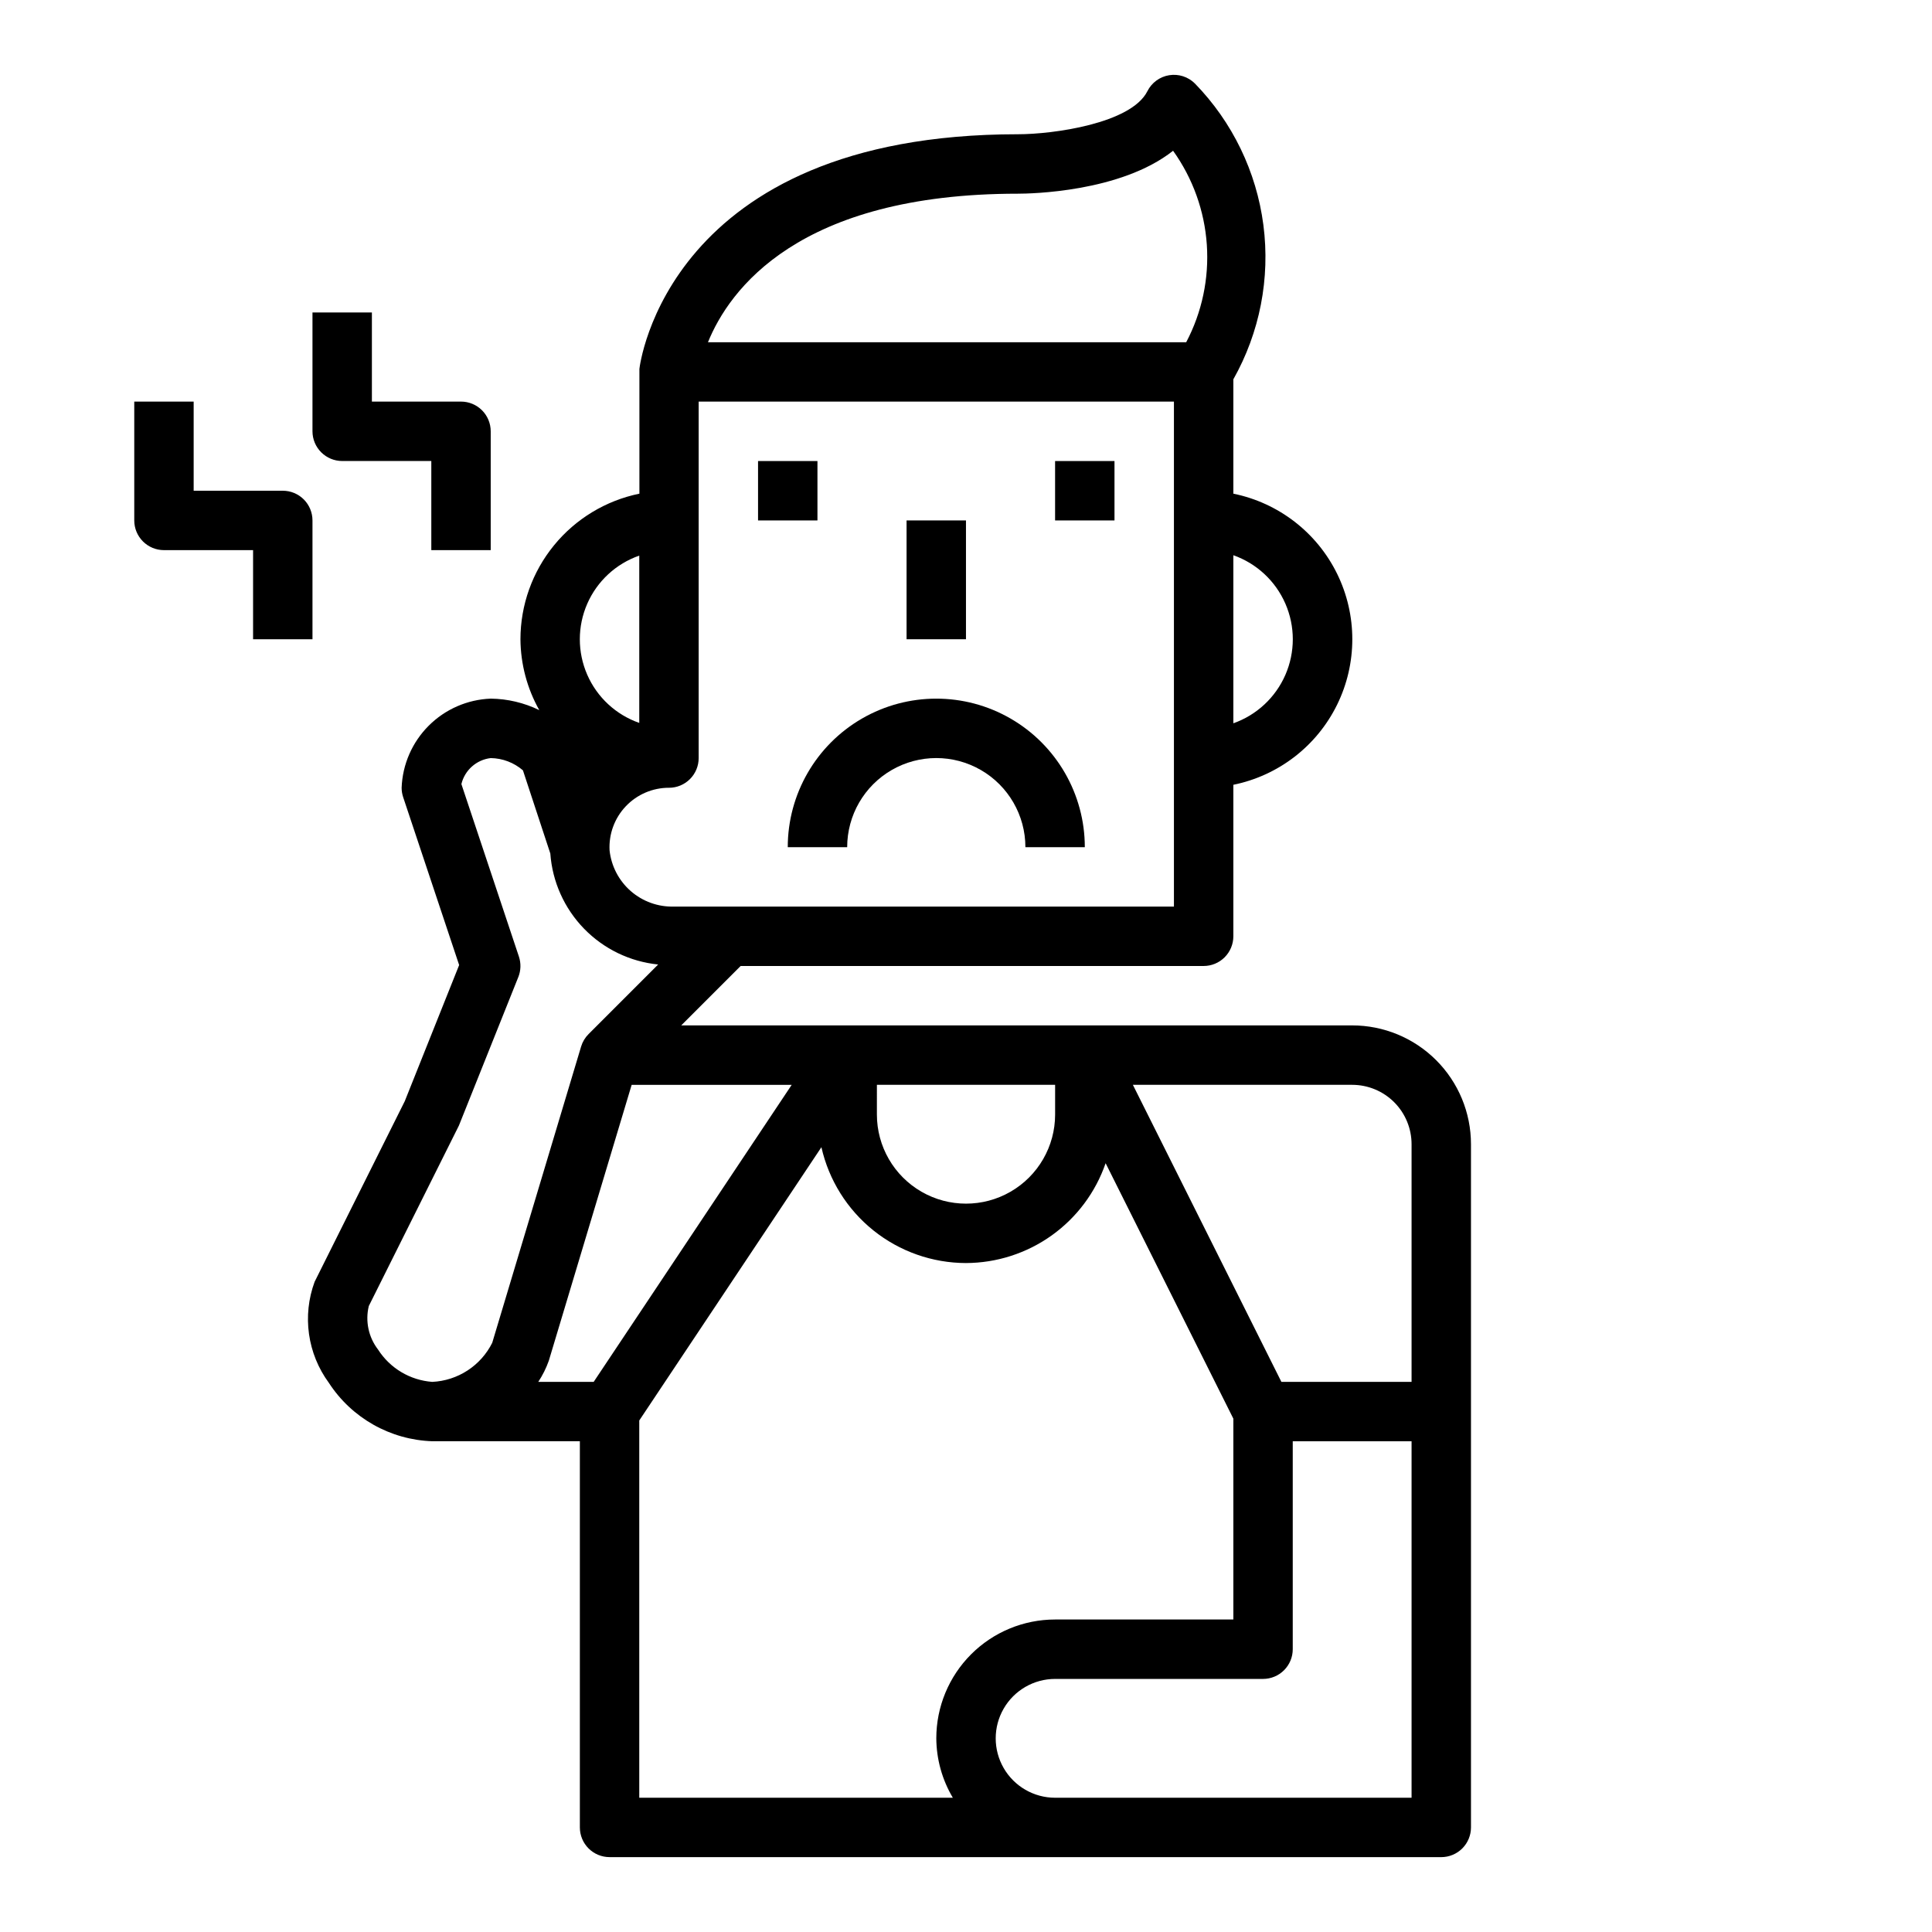 <?xml version="1.0" encoding="UTF-8"?>
<!-- Uploaded to: SVG Find, www.svgrepo.com, Generator: SVG Find Mixer Tools -->
<svg fill="#000000" width="800px" height="800px" version="1.1" viewBox="144 144 512 512" xmlns="http://www.w3.org/2000/svg">
 <g>
  <path d="m384.25 281.92h15.742v31.488h-15.742z"/>
  <path d="m423.61 266.18h15.742v15.742h-15.742z"/>
  <path d="m344.89 266.18h15.742v15.742h-15.742z"/>
  <path d="m368.51 368.51c0-8.438 4.5-16.234 11.809-20.453 7.305-4.219 16.309-4.219 23.613 0 7.309 4.219 11.809 12.016 11.809 20.453h15.746c0-14.062-7.504-27.059-19.684-34.09-12.176-7.031-27.18-7.031-39.359 0-12.176 7.031-19.68 20.027-19.68 34.09z"/>
  <path d="m179.58 281.92c0 2.09 0.828 4.09 2.305 5.566 1.477 1.477 3.481 2.305 5.566 2.305h23.617v23.617h15.742v-31.488c0-2.086-0.828-4.09-2.305-5.566-1.477-1.477-3.477-2.305-5.566-2.305h-23.617v-23.617h-15.742z"/>
  <path d="m226.81 226.81v31.488c0 2.09 0.832 4.09 2.309 5.566 1.477 1.477 3.477 2.309 5.566 2.309h23.617v23.617h15.742v-31.492c0-2.086-0.832-4.09-2.305-5.566-1.477-1.477-3.481-2.305-5.566-2.305h-23.617v-23.617z"/>
  <path d="m305.54 636.16h220.41c2.09 0 4.09-0.832 5.566-2.305 1.477-1.477 2.309-3.481 2.309-5.566v-181.06c0-8.352-3.32-16.359-9.223-22.266-5.906-5.906-13.914-9.223-22.266-9.223h-177.8l15.742-15.742h122.7c2.086 0 4.09-0.832 5.566-2.309 1.473-1.477 2.305-3.477 2.305-5.566v-40.145c11.953-2.43 22.109-10.262 27.492-21.211 5.379-10.949 5.379-23.777 0-34.727-5.383-10.949-15.539-18.781-27.492-21.211v-30.305c7.004-12.414 9.797-26.762 7.961-40.895-1.836-14.129-8.203-27.289-18.148-37.496-1.789-1.785-4.324-2.602-6.82-2.199-2.492 0.402-4.641 1.98-5.773 4.238-4.309 8.57-24.98 11.406-34.309 11.406-93.094 0-100.25 61.574-100.31 62.188v0.789 32.273c-8.891 1.82-16.883 6.652-22.625 13.68-5.746 7.027-8.891 15.82-8.902 24.895 0.047 6.586 1.766 13.051 4.992 18.789-4.012-1.953-8.402-2.996-12.863-3.047-6.191 0.234-12.062 2.797-16.441 7.176-4.383 4.379-6.945 10.254-7.176 16.441 0 0.848 0.137 1.688 0.402 2.488l14.84 44.5-14.414 36.086-23.875 47.832h-0.004c-3.328 8.996-1.914 19.07 3.766 26.801 6.059 9.328 16.293 15.105 27.41 15.477h39.109v102.34c0 2.086 0.828 4.09 2.305 5.566 1.477 1.473 3.477 2.305 5.566 2.305zm165.31-345.02c6.18 2.18 11.176 6.836 13.793 12.844 2.617 6.012 2.617 12.84 0 18.852-2.617 6.008-7.613 10.664-13.793 12.844zm47.23 329.28h-94.465c-5.625 0-10.82-3-13.633-7.871-2.812-4.871-2.812-10.871 0-15.742 2.812-4.871 8.008-7.875 13.633-7.875h55.105c2.086 0 4.09-0.828 5.566-2.305 1.477-1.477 2.305-3.477 2.305-5.566v-55.105h31.488zm-15.742-188.93c4.176 0 8.18 1.656 11.133 4.609s4.609 6.957 4.609 11.133v62.977h-34.496l-39.359-78.719zm-125.95 0h47.23v7.871c0 8.438-4.5 16.234-11.809 20.453-7.305 4.219-16.309 4.219-23.613 0-7.309-4.219-11.809-12.016-11.809-20.453zm23.617 47.23c8.148-0.027 16.086-2.59 22.719-7.328 6.629-4.742 11.617-11.426 14.277-19.129l33.852 67.699v53.223h-47.234c-8.352 0-16.359 3.316-22.266 9.223-5.902 5.906-9.223 13.914-9.223 22.266 0.035 5.543 1.547 10.977 4.379 15.742h-83.098v-99.973l48.27-72.422c1.965 8.699 6.824 16.48 13.789 22.059 6.961 5.578 15.613 8.625 24.535 8.641zm13.758-283.39c3.219 0 27.23-0.387 41.117-11.375 5.231 7.301 8.324 15.914 8.941 24.875 0.613 8.961-1.277 17.914-5.461 25.863h-126.74c5.633-13.887 23.969-39.363 82.141-39.363zm-92.48 157.44c2.09 0 4.09-0.828 5.566-2.305 1.477-1.477 2.305-3.481 2.305-5.566v-94.465h125.95v133.82h-132.48c-4.199 0.125-8.293-1.34-11.461-4.102-3.164-2.758-5.172-6.613-5.621-10.793-0.234-4.32 1.32-8.547 4.297-11.684 2.981-3.141 7.117-4.914 11.445-4.91zm-7.871-61.527v44.336c-6.176-2.152-11.172-6.781-13.789-12.77-2.617-5.992-2.617-12.805 0-18.797 2.617-5.988 7.613-10.617 13.789-12.77zm-54.852 218.97c-5.871-0.43-11.195-3.602-14.367-8.559-2.527-3.273-3.43-7.519-2.457-11.539l23.883-47.832 15.742-39.359h0.004c0.684-1.727 0.738-3.641 0.156-5.406l-15.25-45.738h0.004c0.898-3.691 4-6.438 7.777-6.879 3.137 0.051 6.156 1.199 8.531 3.25 0 0 7.25 21.973 7.258 22.043 0.543 7.481 3.703 14.531 8.93 19.91 5.227 5.383 12.184 8.746 19.648 9.5l-18.445 18.445c-0.922 0.918-1.602 2.055-1.977 3.305l-23.547 78.492h0.004c-1.488 2.984-3.746 5.519-6.539 7.34-2.797 1.824-6.023 2.867-9.355 3.027zm28.086 0c1.156-1.75 2.098-3.637 2.797-5.613l21.953-73.105h42.414l-52.48 78.719z"/>
 </g>
</svg>